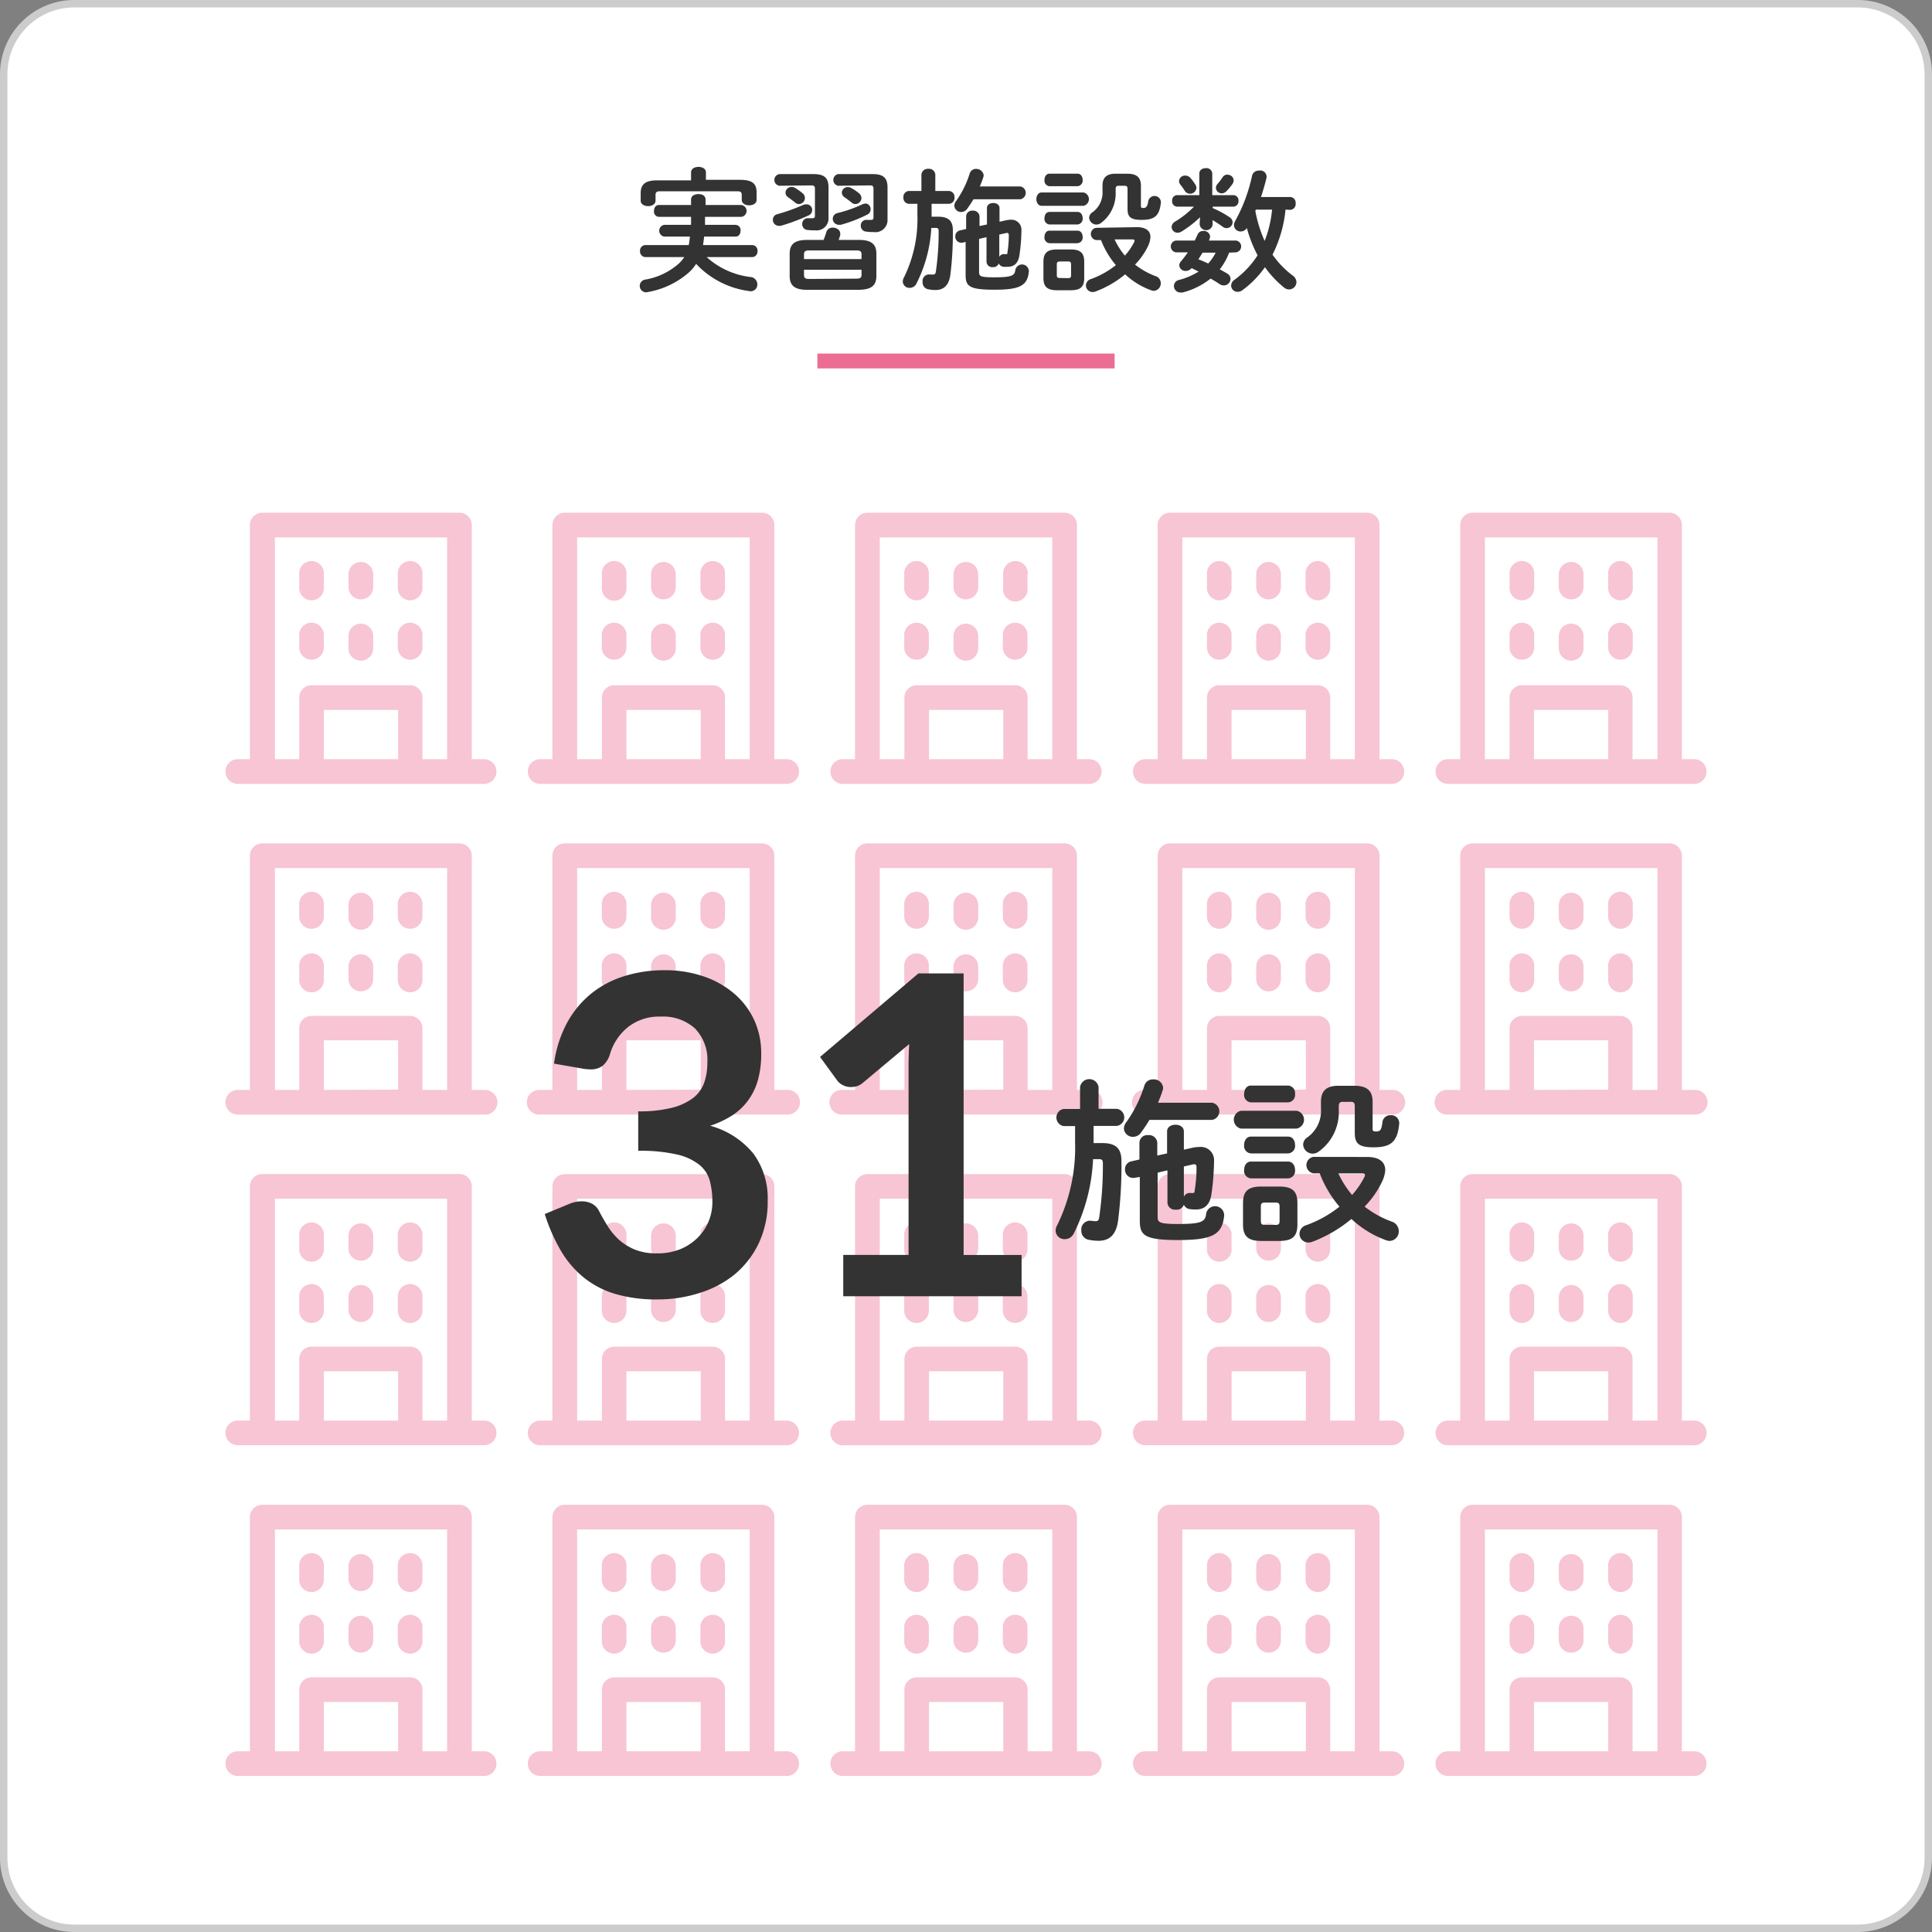 <svg xmlns="http://www.w3.org/2000/svg" viewBox="0 0 260 260"><rect x="0" y="0" width="260" height="260" fill="#808080" stroke="none"/><defs><style>.cls-1{fill:#fff;}.cls-2{fill:#ccc;}.cls-3{opacity:0.4;}.cls-4{fill:#eb6d94;}.cls-5{fill:#333;}</style></defs><g id="レイヤー_2" data-name="レイヤー 2"><g id="レイヤー_1-2" data-name="レイヤー 1"><rect class="cls-1" x="0.5" y="0.5" width="259" height="259" rx="9.5"/><path class="cls-2" d="M250,1a9,9,0,0,1,9,9V250a9,9,0,0,1-9,9H10a9,9,0,0,1-9-9V10a9,9,0,0,1,9-9H250m0-1H10A10,10,0,0,0,0,10V250a10,10,0,0,0,10,10H250a10,10,0,0,0,10-10V10A10,10,0,0,0,250,0Z"/><g class="cls-3"><path class="cls-4" d="M65.15,102.17H63.49V70.66A1.66,1.66,0,0,0,61.83,69H35.29a1.66,1.66,0,0,0-1.66,1.66v31.51H32a1.66,1.66,0,0,0,0,3.32H65.15a1.66,1.66,0,0,0,0-3.32Zm-21.57,0V95.54h10v6.63Zm13.27,0V93.88a1.65,1.65,0,0,0-1.65-1.66H41.93a1.66,1.66,0,0,0-1.66,1.66v8.29H37V72.32H60.17v29.85ZM43.58,77.29V79a1.66,1.66,0,1,1-3.31,0V77.29a1.66,1.66,0,1,1,3.31,0Zm6.64,0V79a1.66,1.66,0,1,1-3.32,0V77.29a1.66,1.66,0,0,1,3.32,0Zm6.63,0V79a1.66,1.66,0,1,1-3.31,0V77.29a1.66,1.66,0,1,1,3.31,0Zm-13.27,8.3v1.66a1.66,1.66,0,0,1-3.31,0V85.59a1.66,1.66,0,1,1,3.31,0Zm6.64,0v1.66a1.66,1.66,0,0,1-3.32,0V85.59a1.66,1.66,0,0,1,3.32,0Zm6.63,0v1.66a1.66,1.66,0,0,1-3.31,0V85.59a1.66,1.66,0,1,1,3.31,0Z"/><path class="cls-4" d="M105.87,102.17h-1.66V70.66A1.66,1.66,0,0,0,102.55,69H76a1.66,1.66,0,0,0-1.66,1.66v31.51H72.69a1.66,1.66,0,0,0,0,3.32h33.18a1.66,1.66,0,0,0,0-3.32Zm-21.57,0V95.54h10v6.63Zm13.27,0V93.88a1.65,1.65,0,0,0-1.65-1.66H82.65A1.66,1.66,0,0,0,81,93.88v8.29H77.67V72.32h23.22v29.85ZM84.3,77.29V79A1.66,1.66,0,1,1,81,79V77.29a1.66,1.66,0,1,1,3.31,0Zm6.64,0V79a1.66,1.66,0,1,1-3.32,0V77.29a1.66,1.66,0,1,1,3.32,0Zm6.63,0V79a1.66,1.66,0,1,1-3.31,0V77.29a1.66,1.66,0,1,1,3.31,0ZM84.3,85.59v1.66a1.66,1.66,0,0,1-3.31,0V85.59a1.66,1.66,0,1,1,3.31,0Zm6.64,0v1.66a1.66,1.66,0,0,1-3.32,0V85.59a1.66,1.66,0,0,1,3.32,0Zm6.63,0v1.66a1.66,1.66,0,0,1-3.31,0V85.59a1.66,1.66,0,1,1,3.31,0Z"/><path class="cls-4" d="M146.59,102.17h-1.66V70.66A1.66,1.66,0,0,0,143.27,69H116.73a1.66,1.66,0,0,0-1.66,1.66v31.51h-1.66a1.66,1.66,0,0,0,0,3.32h33.18a1.66,1.66,0,1,0,0-3.32Zm-21.57,0V95.54h10v6.63Zm13.27,0V93.88a1.66,1.66,0,0,0-1.66-1.66H123.37a1.66,1.66,0,0,0-1.66,1.66v8.29h-3.32V72.32h23.22v29.85ZM125,77.29V79a1.66,1.66,0,1,1-3.31,0V77.29a1.66,1.66,0,1,1,3.31,0Zm6.64,0V79a1.66,1.66,0,1,1-3.32,0V77.29a1.66,1.66,0,1,1,3.32,0Zm6.63,0V79A1.66,1.66,0,1,1,135,79V77.29a1.66,1.66,0,1,1,3.31,0ZM125,85.59v1.66a1.66,1.66,0,0,1-3.31,0V85.59a1.66,1.66,0,1,1,3.31,0Zm6.64,0v1.66a1.66,1.66,0,0,1-3.32,0V85.59a1.66,1.66,0,1,1,3.32,0Zm6.63,0v1.66a1.66,1.66,0,0,1-3.31,0V85.59a1.66,1.66,0,1,1,3.31,0Z"/><path class="cls-4" d="M187.31,102.17h-1.66V70.66A1.66,1.66,0,0,0,184,69H157.45a1.66,1.66,0,0,0-1.66,1.66v31.51h-1.66a1.66,1.66,0,0,0,0,3.32h33.18a1.66,1.66,0,0,0,0-3.32Zm-21.57,0V95.54h10v6.63Zm13.27,0V93.88a1.66,1.66,0,0,0-1.66-1.66H164.08a1.65,1.65,0,0,0-1.65,1.66v8.29h-3.32V72.32h23.22v29.85ZM165.74,77.29V79a1.66,1.66,0,1,1-3.31,0V77.29a1.66,1.66,0,1,1,3.31,0Zm6.64,0V79a1.66,1.66,0,0,1-3.32,0V77.29a1.66,1.66,0,1,1,3.32,0Zm6.63,0V79a1.66,1.66,0,1,1-3.31,0V77.29a1.66,1.66,0,1,1,3.31,0Zm-13.27,8.3v1.66a1.66,1.66,0,0,1-3.31,0V85.59a1.66,1.66,0,1,1,3.31,0Zm6.64,0v1.66a1.66,1.66,0,0,1-3.32,0V85.59a1.66,1.66,0,0,1,3.32,0Zm6.63,0v1.66a1.66,1.66,0,0,1-3.31,0V85.59a1.66,1.66,0,1,1,3.31,0Z"/><path class="cls-4" d="M228,102.17h-1.66V70.66A1.66,1.66,0,0,0,224.71,69H198.17a1.66,1.66,0,0,0-1.66,1.66v31.51h-1.66a1.66,1.66,0,1,0,0,3.32H228a1.66,1.66,0,1,0,0-3.32Zm-21.57,0V95.54h10v6.63Zm13.27,0V93.88a1.66,1.66,0,0,0-1.66-1.66H204.8a1.65,1.65,0,0,0-1.65,1.66v8.29h-3.32V72.32h23.22v29.85ZM206.46,77.29V79a1.66,1.66,0,1,1-3.31,0V77.29a1.66,1.66,0,1,1,3.31,0Zm6.64,0V79a1.66,1.66,0,0,1-3.32,0V77.29a1.66,1.66,0,1,1,3.32,0Zm6.63,0V79a1.66,1.66,0,1,1-3.31,0V77.29a1.66,1.66,0,1,1,3.31,0Zm-13.27,8.3v1.66a1.66,1.66,0,0,1-3.31,0V85.59a1.66,1.66,0,1,1,3.31,0Zm6.64,0v1.66a1.66,1.66,0,0,1-3.32,0V85.59a1.66,1.66,0,1,1,3.32,0Zm6.63,0v1.66a1.66,1.66,0,0,1-3.31,0V85.59a1.66,1.66,0,1,1,3.31,0Z"/><path class="cls-4" d="M65.15,235.68H63.49V204.17a1.66,1.66,0,0,0-1.66-1.66H35.29a1.66,1.66,0,0,0-1.66,1.66v31.51H32A1.66,1.66,0,0,0,32,239H65.15a1.66,1.66,0,0,0,0-3.32Zm-21.57,0v-6.63h10v6.63Zm13.27,0v-8.29a1.65,1.65,0,0,0-1.65-1.66H41.93a1.66,1.66,0,0,0-1.66,1.66v8.29H37V205.83H60.17v29.85ZM43.58,210.8v1.66a1.66,1.66,0,1,1-3.31,0V210.8a1.66,1.66,0,1,1,3.31,0Zm6.64,0v1.66a1.66,1.66,0,1,1-3.32,0V210.8a1.66,1.66,0,1,1,3.32,0Zm6.63,0v1.66a1.66,1.66,0,1,1-3.31,0V210.8a1.66,1.66,0,1,1,3.31,0Zm-13.27,8.3v1.65a1.66,1.66,0,1,1-3.31,0V219.1a1.66,1.66,0,1,1,3.31,0Zm6.64,0v1.65a1.66,1.66,0,1,1-3.32,0V219.1a1.66,1.66,0,1,1,3.32,0Zm6.63,0v1.65a1.66,1.66,0,1,1-3.31,0V219.1a1.66,1.66,0,1,1,3.31,0Z"/><path class="cls-4" d="M105.87,235.68h-1.66V204.17a1.66,1.66,0,0,0-1.66-1.66H76a1.66,1.66,0,0,0-1.66,1.66v31.51H72.69a1.66,1.66,0,0,0,0,3.32h33.18a1.66,1.66,0,0,0,0-3.32Zm-21.57,0v-6.63h10v6.63Zm13.27,0v-8.29a1.65,1.65,0,0,0-1.65-1.66H82.65A1.66,1.66,0,0,0,81,227.39v8.29H77.67V205.83h23.22v29.85ZM84.3,210.8v1.66a1.66,1.66,0,1,1-3.31,0V210.8a1.66,1.66,0,1,1,3.31,0Zm6.64,0v1.66a1.66,1.66,0,0,1-3.32,0V210.8a1.66,1.66,0,1,1,3.32,0Zm6.63,0v1.66a1.66,1.66,0,1,1-3.31,0V210.8a1.66,1.66,0,1,1,3.31,0ZM84.3,219.1v1.65a1.66,1.66,0,1,1-3.31,0V219.1a1.66,1.66,0,1,1,3.31,0Zm6.64,0v1.65a1.66,1.66,0,0,1-3.32,0V219.1a1.66,1.66,0,0,1,3.32,0Zm6.63,0v1.65a1.66,1.66,0,1,1-3.31,0V219.1a1.66,1.66,0,1,1,3.31,0Z"/><path class="cls-4" d="M146.59,235.68h-1.66V204.17a1.66,1.66,0,0,0-1.66-1.66H116.73a1.66,1.66,0,0,0-1.66,1.66v31.51h-1.66a1.66,1.66,0,0,0,0,3.32h33.18a1.66,1.66,0,0,0,0-3.32Zm-21.57,0v-6.63h10v6.63Zm13.27,0v-8.29a1.66,1.66,0,0,0-1.66-1.66H123.37a1.66,1.66,0,0,0-1.66,1.66v8.29h-3.32V205.83h23.22v29.85ZM125,210.8v1.66a1.66,1.66,0,1,1-3.31,0V210.8a1.66,1.66,0,1,1,3.31,0Zm6.64,0v1.66a1.66,1.66,0,1,1-3.32,0V210.8a1.66,1.66,0,1,1,3.32,0Zm6.63,0v1.66a1.66,1.66,0,1,1-3.31,0V210.8a1.66,1.66,0,1,1,3.31,0ZM125,219.1v1.65a1.66,1.66,0,1,1-3.31,0V219.1a1.66,1.66,0,1,1,3.31,0Zm6.64,0v1.65a1.66,1.66,0,0,1-3.32,0V219.1a1.66,1.66,0,1,1,3.32,0Zm6.63,0v1.65a1.66,1.66,0,1,1-3.31,0V219.1a1.66,1.66,0,1,1,3.31,0Z"/><path class="cls-4" d="M187.31,235.68h-1.66V204.17a1.66,1.66,0,0,0-1.66-1.66H157.45a1.66,1.66,0,0,0-1.66,1.66v31.51h-1.66a1.66,1.66,0,0,0,0,3.32h33.18a1.66,1.66,0,0,0,0-3.32Zm-21.57,0v-6.63h10v6.63Zm13.27,0v-8.29a1.66,1.66,0,0,0-1.66-1.66H164.08a1.65,1.65,0,0,0-1.65,1.66v8.29h-3.32V205.83h23.22v29.85ZM165.74,210.8v1.66a1.66,1.66,0,1,1-3.31,0V210.8a1.66,1.66,0,1,1,3.31,0Zm6.64,0v1.66a1.66,1.66,0,0,1-3.32,0V210.8a1.66,1.66,0,1,1,3.32,0Zm6.63,0v1.66a1.66,1.66,0,1,1-3.31,0V210.8a1.66,1.66,0,1,1,3.31,0Zm-13.27,8.3v1.65a1.66,1.66,0,1,1-3.31,0V219.1a1.66,1.66,0,1,1,3.31,0Zm6.64,0v1.65a1.66,1.66,0,0,1-3.32,0V219.1a1.66,1.66,0,0,1,3.32,0Zm6.63,0v1.65a1.66,1.66,0,1,1-3.31,0V219.1a1.66,1.66,0,1,1,3.31,0Z"/><path class="cls-4" d="M228,235.68h-1.66V204.17a1.66,1.66,0,0,0-1.66-1.66H198.17a1.66,1.66,0,0,0-1.66,1.66v31.51h-1.66a1.66,1.66,0,0,0,0,3.32H228a1.66,1.66,0,0,0,0-3.32Zm-21.57,0v-6.63h10v6.63Zm13.27,0v-8.29a1.66,1.66,0,0,0-1.66-1.66H204.8a1.65,1.65,0,0,0-1.65,1.66v8.29h-3.32V205.83h23.22v29.85ZM206.46,210.8v1.66a1.66,1.66,0,1,1-3.31,0V210.8a1.66,1.66,0,1,1,3.31,0Zm6.64,0v1.66a1.66,1.66,0,1,1-3.32,0V210.8a1.66,1.66,0,1,1,3.32,0Zm6.63,0v1.66a1.66,1.66,0,1,1-3.31,0V210.8a1.66,1.66,0,1,1,3.31,0Zm-13.27,8.3v1.65a1.66,1.66,0,1,1-3.31,0V219.1a1.66,1.66,0,1,1,3.31,0Zm6.64,0v1.65a1.66,1.66,0,0,1-3.32,0V219.1a1.66,1.66,0,1,1,3.32,0Zm6.63,0v1.65a1.66,1.66,0,1,1-3.31,0V219.1a1.66,1.66,0,1,1,3.31,0Z"/><path class="cls-4" d="M65.15,191.18H63.49V159.66A1.65,1.65,0,0,0,61.83,158H35.29a1.65,1.65,0,0,0-1.66,1.65v31.52H32a1.66,1.66,0,0,0,0,3.32H65.15a1.66,1.66,0,1,0,0-3.32Zm-21.57,0v-6.64h10v6.64Zm13.27,0v-8.29a1.65,1.65,0,0,0-1.65-1.66H41.93a1.66,1.66,0,0,0-1.66,1.66v8.29H37V161.32H60.17v29.86ZM43.58,166.3V168a1.66,1.66,0,1,1-3.31,0V166.3a1.66,1.66,0,1,1,3.31,0Zm6.64,0V168a1.66,1.66,0,1,1-3.32,0V166.3a1.66,1.66,0,0,1,3.32,0Zm6.63,0V168a1.66,1.66,0,1,1-3.31,0V166.3a1.66,1.66,0,1,1,3.31,0Zm-13.27,8.29v1.66a1.66,1.66,0,1,1-3.31,0v-1.66a1.66,1.66,0,1,1,3.31,0Zm6.64,0v1.66a1.66,1.66,0,1,1-3.32,0v-1.66a1.66,1.66,0,1,1,3.32,0Zm6.63,0v1.66a1.66,1.66,0,1,1-3.31,0v-1.66a1.66,1.66,0,1,1,3.31,0Z"/><path class="cls-4" d="M105.87,191.18h-1.66V159.66a1.65,1.65,0,0,0-1.66-1.65H76a1.65,1.65,0,0,0-1.66,1.65v31.52H72.69a1.66,1.66,0,0,0,0,3.32h33.18a1.66,1.66,0,0,0,0-3.32Zm-21.57,0v-6.64h10v6.64Zm13.27,0v-8.29a1.65,1.65,0,0,0-1.65-1.66H82.65A1.66,1.66,0,0,0,81,182.89v8.29H77.67V161.32h23.22v29.86ZM84.3,166.3V168A1.66,1.66,0,1,1,81,168V166.3a1.66,1.66,0,1,1,3.31,0Zm6.64,0V168a1.66,1.66,0,0,1-3.32,0V166.3a1.66,1.66,0,0,1,3.32,0Zm6.63,0V168a1.66,1.66,0,1,1-3.31,0V166.3a1.66,1.66,0,1,1,3.31,0ZM84.3,174.59v1.66a1.66,1.66,0,1,1-3.31,0v-1.66a1.66,1.66,0,1,1,3.31,0Zm6.64,0v1.66a1.66,1.66,0,0,1-3.32,0v-1.66a1.66,1.66,0,0,1,3.32,0Zm6.63,0v1.66a1.66,1.66,0,1,1-3.31,0v-1.66a1.66,1.66,0,1,1,3.31,0Z"/><path class="cls-4" d="M146.59,191.18h-1.66V159.66a1.65,1.65,0,0,0-1.66-1.65H116.73a1.65,1.65,0,0,0-1.66,1.65v31.52h-1.66a1.66,1.66,0,0,0,0,3.32h33.18a1.66,1.66,0,0,0,0-3.32Zm-21.57,0v-6.64h10v6.64Zm13.27,0v-8.29a1.66,1.66,0,0,0-1.66-1.66H123.37a1.66,1.66,0,0,0-1.66,1.66v8.29h-3.32V161.32h23.22v29.86ZM125,166.3V168a1.66,1.66,0,1,1-3.31,0V166.3a1.66,1.66,0,1,1,3.31,0Zm6.64,0V168a1.66,1.66,0,1,1-3.32,0V166.3a1.66,1.66,0,1,1,3.32,0Zm6.63,0V168a1.66,1.66,0,1,1-3.31,0V166.3a1.66,1.66,0,1,1,3.31,0ZM125,174.59v1.66a1.66,1.66,0,1,1-3.31,0v-1.66a1.66,1.66,0,1,1,3.31,0Zm6.64,0v1.66a1.66,1.66,0,0,1-3.32,0v-1.66a1.66,1.66,0,1,1,3.32,0Zm6.63,0v1.66a1.66,1.66,0,1,1-3.31,0v-1.66a1.66,1.66,0,1,1,3.31,0Z"/><path class="cls-4" d="M187.31,191.18h-1.66V159.66A1.65,1.65,0,0,0,184,158H157.45a1.65,1.65,0,0,0-1.66,1.65v31.52h-1.66a1.66,1.66,0,0,0,0,3.32h33.18a1.66,1.66,0,0,0,0-3.32Zm-21.57,0v-6.64h10v6.64Zm13.27,0v-8.29a1.66,1.66,0,0,0-1.66-1.66H164.08a1.65,1.65,0,0,0-1.65,1.66v8.29h-3.32V161.32h23.22v29.86ZM165.74,166.3V168a1.66,1.66,0,1,1-3.31,0V166.3a1.66,1.66,0,1,1,3.31,0Zm6.64,0V168a1.66,1.66,0,0,1-3.32,0V166.3a1.66,1.66,0,1,1,3.32,0Zm6.63,0V168a1.66,1.66,0,1,1-3.31,0V166.3a1.66,1.66,0,1,1,3.31,0Zm-13.27,8.29v1.66a1.66,1.66,0,1,1-3.31,0v-1.66a1.66,1.66,0,1,1,3.31,0Zm6.64,0v1.66a1.66,1.66,0,0,1-3.32,0v-1.66a1.66,1.66,0,0,1,3.32,0Zm6.63,0v1.66a1.66,1.66,0,1,1-3.31,0v-1.66a1.66,1.66,0,1,1,3.31,0Z"/><path class="cls-4" d="M228,191.18h-1.66V159.66a1.65,1.65,0,0,0-1.66-1.65H198.17a1.65,1.65,0,0,0-1.66,1.65v31.52h-1.66a1.66,1.66,0,0,0,0,3.32H228a1.66,1.66,0,0,0,0-3.32Zm-21.57,0v-6.64h10v6.64Zm13.27,0v-8.29a1.66,1.66,0,0,0-1.66-1.66H204.8a1.65,1.65,0,0,0-1.65,1.66v8.29h-3.32V161.32h23.22v29.86ZM206.46,166.3V168a1.66,1.66,0,1,1-3.31,0V166.3a1.66,1.66,0,1,1,3.31,0Zm6.64,0V168a1.66,1.66,0,1,1-3.32,0V166.3a1.66,1.66,0,1,1,3.32,0Zm6.63,0V168a1.66,1.66,0,1,1-3.31,0V166.3a1.66,1.66,0,1,1,3.31,0Zm-13.27,8.29v1.66a1.66,1.66,0,1,1-3.31,0v-1.66a1.66,1.66,0,1,1,3.31,0Zm6.64,0v1.66a1.66,1.66,0,0,1-3.32,0v-1.66a1.66,1.66,0,1,1,3.32,0Zm6.63,0v1.66a1.66,1.66,0,1,1-3.31,0v-1.66a1.66,1.66,0,1,1,3.31,0Z"/><path class="cls-4" d="M65.15,146.68H63.49V115.16a1.66,1.66,0,0,0-1.66-1.66H35.29a1.66,1.66,0,0,0-1.66,1.66v31.52H32A1.66,1.66,0,1,0,32,150H65.15a1.66,1.66,0,1,0,0-3.31Zm-21.57,0V140h10v6.64Zm13.27,0v-8.3a1.66,1.66,0,0,0-1.65-1.66H41.93a1.66,1.66,0,0,0-1.66,1.66v8.3H37V116.82H60.17v29.86ZM43.58,121.8v1.66a1.66,1.66,0,0,1-3.31,0V121.8a1.66,1.66,0,1,1,3.31,0Zm6.64,0v1.66a1.66,1.66,0,0,1-3.32,0V121.8a1.66,1.66,0,1,1,3.32,0Zm6.63,0v1.66a1.66,1.66,0,0,1-3.31,0V121.8a1.66,1.66,0,1,1,3.31,0Zm-13.27,8.29v1.66a1.66,1.66,0,1,1-3.31,0v-1.66a1.66,1.66,0,1,1,3.31,0Zm6.64,0v1.66a1.66,1.66,0,1,1-3.32,0v-1.66a1.66,1.66,0,1,1,3.32,0Zm6.63,0v1.66a1.66,1.66,0,1,1-3.31,0v-1.66a1.66,1.66,0,1,1,3.31,0Z"/><path class="cls-4" d="M105.87,146.68h-1.66V115.16a1.66,1.66,0,0,0-1.66-1.66H76a1.66,1.66,0,0,0-1.66,1.66v31.52H72.69a1.66,1.66,0,1,0,0,3.31h33.18a1.66,1.66,0,1,0,0-3.31Zm-21.57,0V140h10v6.64Zm13.27,0v-8.3a1.66,1.66,0,0,0-1.65-1.66H82.65A1.66,1.66,0,0,0,81,138.38v8.3H77.67V116.82h23.22v29.86ZM84.3,121.8v1.66a1.66,1.66,0,0,1-3.31,0V121.8a1.66,1.66,0,1,1,3.31,0Zm6.64,0v1.66a1.66,1.66,0,0,1-3.32,0V121.8a1.66,1.66,0,1,1,3.32,0Zm6.63,0v1.66a1.66,1.66,0,0,1-3.31,0V121.8a1.66,1.66,0,1,1,3.31,0ZM84.3,130.09v1.66a1.66,1.66,0,1,1-3.31,0v-1.66a1.66,1.66,0,1,1,3.31,0Zm6.64,0v1.66a1.66,1.66,0,0,1-3.32,0v-1.66a1.66,1.66,0,0,1,3.32,0Zm6.63,0v1.66a1.66,1.66,0,1,1-3.31,0v-1.66a1.66,1.66,0,1,1,3.31,0Z"/><path class="cls-4" d="M146.59,146.68h-1.66V115.16a1.66,1.66,0,0,0-1.66-1.66H116.73a1.66,1.66,0,0,0-1.66,1.66v31.52h-1.66a1.66,1.66,0,1,0,0,3.31h33.18a1.66,1.66,0,1,0,0-3.31Zm-21.57,0V140h10v6.64Zm13.27,0v-8.3a1.66,1.66,0,0,0-1.66-1.66H123.37a1.66,1.66,0,0,0-1.66,1.66v8.3h-3.32V116.82h23.22v29.86ZM125,121.8v1.66a1.66,1.66,0,0,1-3.31,0V121.8a1.66,1.66,0,1,1,3.31,0Zm6.64,0v1.66a1.66,1.66,0,0,1-3.32,0V121.8a1.66,1.66,0,1,1,3.32,0Zm6.63,0v1.66a1.66,1.66,0,0,1-3.31,0V121.8a1.66,1.66,0,1,1,3.31,0ZM125,130.09v1.66a1.66,1.66,0,1,1-3.31,0v-1.66a1.66,1.66,0,1,1,3.31,0Zm6.64,0v1.66a1.66,1.66,0,0,1-3.32,0v-1.66a1.66,1.66,0,1,1,3.32,0Zm6.63,0v1.66a1.66,1.66,0,1,1-3.31,0v-1.66a1.66,1.66,0,1,1,3.31,0Z"/><path class="cls-4" d="M187.31,146.68h-1.66V115.16A1.66,1.66,0,0,0,184,113.5H157.45a1.66,1.66,0,0,0-1.66,1.66v31.52h-1.66a1.66,1.66,0,1,0,0,3.31h33.18a1.66,1.66,0,1,0,0-3.31Zm-21.57,0V140h10v6.64Zm13.27,0v-8.3a1.66,1.66,0,0,0-1.66-1.66H164.08a1.66,1.66,0,0,0-1.65,1.66v8.3h-3.32V116.82h23.22v29.86ZM165.74,121.8v1.66a1.66,1.66,0,0,1-3.31,0V121.8a1.66,1.66,0,1,1,3.31,0Zm6.64,0v1.66a1.66,1.66,0,0,1-3.32,0V121.8a1.66,1.66,0,0,1,3.32,0Zm6.63,0v1.66a1.66,1.66,0,0,1-3.31,0V121.8a1.66,1.66,0,1,1,3.31,0Zm-13.27,8.29v1.66a1.66,1.66,0,1,1-3.31,0v-1.66a1.66,1.66,0,1,1,3.31,0Zm6.64,0v1.66a1.66,1.66,0,0,1-3.32,0v-1.66a1.66,1.66,0,0,1,3.32,0Zm6.63,0v1.66a1.66,1.66,0,1,1-3.31,0v-1.66a1.66,1.66,0,1,1,3.31,0Z"/><path class="cls-4" d="M228,146.68h-1.66V115.16a1.66,1.66,0,0,0-1.66-1.66H198.17a1.66,1.66,0,0,0-1.66,1.66v31.52h-1.66a1.66,1.66,0,1,0,0,3.31H228a1.66,1.66,0,1,0,0-3.31Zm-21.57,0V140h10v6.64Zm13.27,0v-8.3a1.66,1.66,0,0,0-1.66-1.66H204.8a1.66,1.66,0,0,0-1.65,1.66v8.3h-3.32V116.82h23.22v29.86ZM206.46,121.8v1.66a1.66,1.66,0,0,1-3.31,0V121.8a1.66,1.66,0,1,1,3.31,0Zm6.64,0v1.66a1.66,1.66,0,0,1-3.32,0V121.8a1.66,1.66,0,0,1,3.32,0Zm6.63,0v1.66a1.66,1.66,0,0,1-3.31,0V121.8a1.66,1.66,0,1,1,3.31,0Zm-13.27,8.29v1.66a1.66,1.66,0,1,1-3.31,0v-1.66a1.66,1.66,0,1,1,3.31,0Zm6.64,0v1.66a1.66,1.66,0,0,1-3.32,0v-1.66a1.66,1.66,0,1,1,3.32,0Zm6.63,0v1.66a1.66,1.66,0,1,1-3.31,0v-1.66a1.66,1.66,0,1,1,3.31,0Z"/></g><path class="cls-5" d="M95.1,34.6A10.67,10.67,0,0,0,101,37.28a1,1,0,0,1,.92,1,.89.89,0,0,1-1.1.89,11.88,11.88,0,0,1-7.14-3.66,5.49,5.49,0,0,1-1.07,1.24A11.38,11.38,0,0,1,87.2,39.3a.86.86,0,1,1-.33-1.68,9.11,9.11,0,0,0,4.47-2.14,4.38,4.38,0,0,0,.74-.88H86.85a.76.76,0,0,1-.72-.81.75.75,0,0,1,.72-.81h5.84c.07-.38.12-.76.16-1.14H89.39a.8.8,0,0,1,0-1.58H93c0-.36,0-.72,0-1.08H88.67a.7.7,0,0,1-.66-.79c0-.4.21-.8.66-.8H93v-.73c0-.51.48-.74,1-.74s.95.23.95.74v.73h4.81a.8.8,0,0,1,0,1.59H94.88c0,.36,0,.72,0,1.08H99a.7.7,0,0,1,.66.79c0,.4-.21.79-.66.79H94.76q-.06.57-.15,1.14h6.61a.73.73,0,0,1,.72.81.74.74,0,0,1-.72.81ZM93,23.2c0-.5.49-.74,1-.74s1,.24,1,.74v1h4.62c1.64,0,2.2.54,2.2,1.69v1c0,.49-.49.74-1,.74s-1-.25-1-.74v-.68c0-.32-.14-.47-.58-.47H88.82c-.45,0-.6.15-.6.47V27c0,.48-.48.74-1,.74s-1-.26-1-.74V26c0-1.16.58-1.73,2.22-1.73H93Z"/><path class="cls-5" d="M108.56,27.5a.75.75,0,0,1,.74.76.77.77,0,0,1-.47.72,26.42,26.42,0,0,1-3.76,1.41.83.83,0,0,1-.27,0,.8.8,0,0,1-.79-.83.76.76,0,0,1,.61-.74,25,25,0,0,0,3.51-1.26A1.07,1.07,0,0,1,108.56,27.5ZM104.91,25a.79.79,0,0,1,0-1.57h4.59c1.48,0,2,.54,2,1.82v4.12A1.61,1.61,0,0,1,109.7,31a7.16,7.16,0,0,1-1-.05.77.77,0,0,1-.74-.79.75.75,0,0,1,.83-.79c.18,0,.32,0,.54,0s.34-.07.34-.34V25.4c0-.33-.11-.45-.49-.45ZM108,26a.85.85,0,0,1,.32.65.82.82,0,0,1-.79.81.75.75,0,0,1-.5-.18c-.36-.29-.69-.54-1-.76a.74.74,0,0,1-.32-.59.8.8,0,0,1,.83-.77.9.9,0,0,1,.45.12A8.61,8.61,0,0,1,108,26Zm.59,13c-1.6,0-2.32-.54-2.32-1.86v-3c0-1.31.72-1.85,2.32-1.85h2.25c.13-.35.26-.69.36-1.05a.87.87,0,0,1,.87-.61c.48,0,1,.31,1,.77a.59.59,0,0,1,0,.26c-.07.23-.14.43-.21.63h2.75c1.61,0,2.33.54,2.33,1.85v3c0,1.53-1,1.82-2.33,1.86Zm7.35-4.76c0-.39-.14-.54-.72-.54h-6.3c-.58,0-.72.15-.72.54v.63h7.74Zm-.72,3.26c.58,0,.72-.14.72-.54v-.66h-7.74V37c0,.51.29.53.72.54Zm1.22-10.12a.74.74,0,0,1,.72.78.75.75,0,0,1-.45.72,18.8,18.8,0,0,1-3.56,1.37,1.24,1.24,0,0,1-.27,0,.81.81,0,0,1-.81-.82.8.8,0,0,1,.65-.76A17.36,17.36,0,0,0,116,27.52,1.13,1.13,0,0,1,116.41,27.41ZM112.79,25a.8.8,0,0,1,0-1.57h4.65c1.48,0,2,.54,2,1.82v4.27a1.63,1.63,0,0,1-1.86,1.71,7.1,7.1,0,0,1-1-.06.78.78,0,0,1-.74-.79.75.75,0,0,1,.83-.79,4.45,4.45,0,0,0,.56,0c.23,0,.32-.08.32-.35V25.4c0-.33-.1-.45-.48-.45Zm2.8,1a.89.89,0,0,1,.34.65.83.83,0,0,1-.81.81.76.76,0,0,1-.49-.18c-.36-.29-.68-.54-1-.75a.76.76,0,0,1-.34-.62.78.78,0,0,1,.81-.73.9.9,0,0,1,.45.12A6.76,6.76,0,0,1,115.59,26Z"/><path class="cls-5" d="M124,23.51a.85.85,0,0,1,.94-.79.84.84,0,0,1,.93.79V25.7h1.84a.79.79,0,0,1,.74.87.78.78,0,0,1-.74.86h-2.34v1.73h.86c1.39,0,2,.54,2,1.82a44.82,44.82,0,0,1-.34,6.05c-.22,1.48-1,2-2,2a5.41,5.41,0,0,1-.92-.09.93.93,0,0,1-.81-1,.88.88,0,0,1,1-1,3.28,3.28,0,0,0,.43,0c.2,0,.31-.09.35-.36a36.43,36.43,0,0,0,.38-5.48c0-.32-.09-.43-.42-.43h-.57a18.62,18.62,0,0,1-2,7.49,1,1,0,0,1-.92.58.89.89,0,0,1-.92-.87,1.16,1.16,0,0,1,.17-.55,17.83,17.83,0,0,0,1.8-8.39V27.43H122.3a.78.78,0,0,1-.72-.86.79.79,0,0,1,.72-.87H124Zm13.32,1.58a.88.88,0,0,1,0,1.73H131c-.26.45-.54.86-.84,1.28a1,1,0,0,1-.81.43.9.9,0,0,1-.92-.85,1,1,0,0,1,.25-.64,13.24,13.24,0,0,0,1.82-3.69.87.87,0,0,1,.88-.62,1,1,0,0,1,1,.85,1,1,0,0,1-.05.27c-.13.4-.29.81-.47,1.24Zm-7.76,7.56a.82.82,0,0,1-1-.84.8.8,0,0,1,.66-.81l.8-.18V29.11a.79.79,0,0,1,.88-.76.84.84,0,0,1,.92.76v1.31l1-.21V28c0-.47.43-.68.84-.68s.85.21.85.68v1.84l.9-.2a3.07,3.07,0,0,1,.65-.07A1.34,1.34,0,0,1,137.46,31a24.82,24.82,0,0,1-.27,3.36c-.17,1.09-.74,1.54-1.57,1.54a3.4,3.4,0,0,1-.58,0,.77.77,0,0,1-.63-.45.78.78,0,0,1-.81.5.76.76,0,0,1-.84-.72V31.92l-1,.23v4.43c0,.56.09.74,2,.74,2.45,0,2.79-.24,2.88-1a.92.92,0,0,1,1.82.2c-.18,1.91-1.17,2.47-4.64,2.47s-3.87-.51-3.87-2V32.56Zm4.92,1.93a.67.67,0,0,1,.7-.38,1.42,1.42,0,0,0,.27,0l.09,0a14.34,14.34,0,0,0,.22-2.56c0-.25-.11-.34-.4-.27l-.88.2Z"/><path class="cls-5" d="M140.19,27.7c-.47,0-.72-.45-.72-.9s.25-.9.72-.9h5.62a.92.92,0,0,1,0,1.8Zm2.05,11.36c-1.37,0-1.82-.54-1.82-1.65V35.23c0-1.12.45-1.66,1.82-1.66h1.86c1.36,0,1.81.54,1.81,1.66v2.18c0,1.28-.59,1.64-1.81,1.65Zm-1-14a.75.75,0,0,1-.68-.84c0-.43.23-.85.68-.85H145c.47,0,.7.42.7.85a.76.76,0,0,1-.7.84Zm0,5.15a.75.75,0,0,1-.68-.84c0-.43.23-.85.68-.85H145c.47,0,.7.42.7.85a.76.76,0,0,1-.7.84Zm0,2.52a.75.75,0,0,1-.68-.84c0-.43.23-.85.68-.85H145c.47,0,.7.42.7.85a.76.76,0,0,1-.7.84Zm2.53,4.7c.28,0,.37-.1.37-.41V35.61c0-.31-.09-.42-.37-.42H142.6c-.29,0-.38.11-.38.42V37c0,.29.07.41.38.41ZM153,30.57c1.19,0,1.82.48,1.82,1.33a3.2,3.2,0,0,1-.3,1.17,9.42,9.42,0,0,1-1.77,2.54,10.29,10.29,0,0,0,2.7,1.53,1,1,0,0,1,.76,1,1,1,0,0,1-.94,1,1.31,1.31,0,0,1-.36-.08,10.12,10.12,0,0,1-3.49-2.14,13.76,13.76,0,0,1-4,2.31,1.18,1.18,0,0,1-.38.07.89.89,0,0,1-.9-.88.92.92,0,0,1,.68-.87,11.72,11.72,0,0,0,3.35-1.87,11.7,11.7,0,0,1-2-3.37h-.63a.83.83,0,0,1,0-1.65Zm-1.27-7.19c1.36,0,1.81.61,1.81,1.62v2.72c0,.24.08.27.36.27s.54-.16.63-.94a.86.86,0,0,1,1.7.17c-.18,1.8-.81,2.37-2.6,2.37-1.47,0-1.89-.39-1.89-1.46v-2.7c0-.3-.1-.43-.37-.43h-.83c-.29,0-.4.13-.4.43v.49a4.94,4.94,0,0,1-2,4.11,1.07,1.07,0,0,1-.62.19,1,1,0,0,1-.95-.9.91.91,0,0,1,.45-.75,3.29,3.29,0,0,0,1.35-2.92V25c0-1,.45-1.62,1.73-1.62ZM150,32.22a9.69,9.69,0,0,0,1.38,2.18,8.19,8.19,0,0,0,1.25-1.82.64.64,0,0,0,.05-.2c0-.12-.09-.16-.32-.16Z"/><path class="cls-5" d="M165.41,34a8.44,8.44,0,0,1-1.26,2.25c.34.18.66.36,1,.56a.86.86,0,0,1,.45.74.9.9,0,0,1-.9.86,1.06,1.06,0,0,1-.58-.18c-.37-.25-.77-.5-1.2-.74a10,10,0,0,1-3.77,1.87,1.45,1.45,0,0,1-.28,0,.87.87,0,0,1-.89-.86.85.85,0,0,1,.71-.83,9.56,9.56,0,0,0,2.61-1.12l-.94-.47a1,1,0,0,1-.79.38.82.82,0,0,1-.87-.74.89.89,0,0,1,.22-.54,15.27,15.27,0,0,0,.94-1.22h-1.59a.8.8,0,0,1,0-1.59h2.52l.38-.81a.8.8,0,0,1,.78-.48.84.84,0,0,1,.9.74.74.74,0,0,1-.06.28c0,.09-.07.18-.11.27h3.64a.8.8,0,0,1,0,1.59Zm-2.22-6a13.58,13.58,0,0,1,2.25,1.21.86.86,0,0,1,.44.7.81.81,0,0,1-.8.79.85.85,0,0,1-.55-.2c-.42-.3-.89-.61-1.34-.88v.61a.88.88,0,0,1-1.74,0v-.3l.05-.7A14.11,14.11,0,0,1,159,31.16a1,1,0,0,1-.52.16.8.8,0,0,1-.81-.77.89.89,0,0,1,.49-.74,12.36,12.36,0,0,0,2.52-2H158.4a.71.71,0,0,1-.66-.77.7.7,0,0,1,.66-.78h3v-2.9c0-.5.43-.73.88-.73a.77.77,0,0,1,.86.73v2.9H166a.7.7,0,0,1,.67.78.71.71,0,0,1-.67.77h-2.79Zm-4.52-3.64a.79.79,0,0,1,.83-.73.93.93,0,0,1,.72.34,6.92,6.92,0,0,1,.65.88.87.87,0,0,1,.14.43.85.85,0,0,1-.88.79.82.82,0,0,1-.7-.41,8.36,8.36,0,0,0-.56-.79A.81.81,0,0,1,158.67,24.35ZM161.84,34l-.57.9c.45.16.88.36,1.33.56a6.59,6.59,0,0,0,1-1.46Zm3.37-10.48a.79.79,0,0,1,.81.74.93.93,0,0,1-.14.47,7.57,7.57,0,0,1-.83,1,.89.89,0,0,1-.63.29.78.78,0,0,1-.79-.74.84.84,0,0,1,.23-.54,8.31,8.31,0,0,0,.67-.88A.8.8,0,0,1,165.21,23.49ZM173,28.21a17.17,17.17,0,0,1-1.75,6.06,12.38,12.38,0,0,0,2.7,2.8,1.13,1.13,0,0,1,.52.88,1,1,0,0,1-1,1,1,1,0,0,1-.66-.25,13.72,13.72,0,0,1-2.58-2.74,13.38,13.38,0,0,1-3.07,3.12,1,1,0,0,1-.6.19.85.85,0,0,1-.88-.84,1,1,0,0,1,.47-.79,12.2,12.2,0,0,0,3.09-3.28,17.49,17.49,0,0,1-1.44-3.67,1,1,0,0,1-.83.46.88.88,0,0,1-.91-.86,1.13,1.13,0,0,1,.16-.54,22,22,0,0,0,2.27-6.07.9.9,0,0,1,.93-.72.85.85,0,0,1,1,1.06c-.2.83-.45,1.66-.72,2.49h3.94a.77.77,0,0,1,.72.86.77.77,0,0,1-.72.87Zm-4,0c0,.05,0,.1-.07.14a17.46,17.46,0,0,0,1.26,4.07,15.25,15.25,0,0,0,1-4.21Z"/><rect class="cls-4" x="110" y="47.58" width="40" height="2"/><path class="cls-5" d="M89.36,130.57a15.93,15.93,0,0,1,5.42.86,12.33,12.33,0,0,1,4.12,2.37,10.38,10.38,0,0,1,2.63,3.55,10.65,10.65,0,0,1,.91,4.41,13,13,0,0,1-.46,3.65,8.46,8.46,0,0,1-1.35,2.74,8.18,8.18,0,0,1-2.16,2,13.14,13.14,0,0,1-2.9,1.35,11.33,11.33,0,0,1,5.82,3.75,10.14,10.14,0,0,1,1.92,6.33,13,13,0,0,1-1.2,5.73,12.33,12.33,0,0,1-3.24,4.19A14.08,14.08,0,0,1,94.15,174a18.36,18.36,0,0,1-5.69.87,19.4,19.4,0,0,1-5.7-.75,12.38,12.38,0,0,1-4.23-2.22,13.41,13.41,0,0,1-3.06-3.6,24.29,24.29,0,0,1-2.16-4.92l3.27-1.35a4.3,4.3,0,0,1,1.71-.36,2.92,2.92,0,0,1,1.4.33,2.23,2.23,0,0,1,.94,1c.36.7.76,1.39,1.19,2.07a8.4,8.4,0,0,0,1.54,1.82,7.38,7.38,0,0,0,2.12,1.29,7.63,7.63,0,0,0,2.89.49,8.2,8.2,0,0,0,3.3-.61A7.2,7.2,0,0,0,94,166.45a6.56,6.56,0,0,0,1.41-2.2,6.81,6.81,0,0,0,.46-2.45,11.27,11.27,0,0,0-.33-2.83,4.22,4.22,0,0,0-1.38-2.18,7.47,7.47,0,0,0-3-1.41,21.79,21.79,0,0,0-5.27-.51v-5.31a17.94,17.94,0,0,0,4.53-.48,7.9,7.9,0,0,0,2.87-1.33,4.53,4.53,0,0,0,1.48-2.06,7.94,7.94,0,0,0,.42-2.64,6.08,6.08,0,0,0-1.68-4.66,6.4,6.4,0,0,0-4.59-1.58,6.78,6.78,0,0,0-4.38,1.39,7.33,7.33,0,0,0-2.43,3.58,3.28,3.28,0,0,1-1,1.64,2.59,2.59,0,0,1-1.65.49,6.22,6.22,0,0,1-1-.09l-3.9-.68a16.06,16.06,0,0,1,1.74-5.47,13.14,13.14,0,0,1,3.23-3.93A13.36,13.36,0,0,1,84,131.37,17.67,17.67,0,0,1,89.36,130.57Z"/><path class="cls-5" d="M113.48,168.88h8.79V143.59q0-1.47.09-3.09l-6.24,5.22a2.19,2.19,0,0,1-.79.45,2.82,2.82,0,0,1-.8.12,2.33,2.33,0,0,1-1.09-.25,2.07,2.07,0,0,1-.74-.59l-2.34-3.21L123.59,131h6.09v37.89h7.8v5.55h-24Z"/><path class="cls-5" d="M145.35,146.29a1.26,1.26,0,0,1,2.49,0v2.93h2.45a1.16,1.16,0,0,1,0,2.3h-3.12v2.31h1.15c1.85,0,2.6.72,2.6,2.42a59.22,59.22,0,0,1-.46,8.07c-.29,2-1.29,2.66-2.64,2.66a6.91,6.91,0,0,1-1.22-.12,1.23,1.23,0,0,1-1.08-1.29,1.18,1.18,0,0,1,1.36-1.28,3.9,3.9,0,0,0,.58.05c.26,0,.41-.12.46-.48a48.11,48.11,0,0,0,.5-7.3c0-.43-.12-.57-.55-.57h-.77a24.9,24.9,0,0,1-2.59,10,1.34,1.34,0,0,1-1.23.77,1.18,1.18,0,0,1-1.22-1.15,1.52,1.52,0,0,1,.22-.74,23.8,23.8,0,0,0,2.4-11.19v-2.14h-1.56a1.17,1.17,0,0,1,0-2.3h2.23Zm17.76,2.11a1.17,1.17,0,0,1,0,2.31h-8.42c-.36.6-.73,1.15-1.13,1.7a1.31,1.31,0,0,1-1.08.58,1.2,1.2,0,0,1-1.23-1.13,1.41,1.41,0,0,1,.34-.86,17.5,17.5,0,0,0,2.42-4.92,1.18,1.18,0,0,1,1.18-.82,1.25,1.25,0,0,1,1.34,1.13,1,1,0,0,1-.07.36c-.17.53-.38,1.08-.62,1.65Zm-10.35,10.09a1.1,1.1,0,0,1-1.36-1.13,1.06,1.06,0,0,1,.89-1.08l1.05-.24v-2.28a1.06,1.06,0,0,1,1.18-1,1.11,1.11,0,0,1,1.22,1v1.75l1.32-.29v-2.95c0-.63.58-.91,1.13-.91s1.13.28,1.13.91v2.45l1.2-.27a3.87,3.87,0,0,1,.86-.09,1.78,1.78,0,0,1,2,1.92,33.44,33.44,0,0,1-.36,4.49c-.22,1.44-1,2-2.09,2a5.3,5.3,0,0,1-.77-.05,1,1,0,0,1-.84-.6,1,1,0,0,1-1.08.67,1,1,0,0,1-1.13-1V157.5l-1.32.31v5.91c0,.74.12,1,2.69,1,3.26,0,3.72-.31,3.84-1.39a1.22,1.22,0,0,1,2.42.26c-.24,2.55-1.56,3.29-6.19,3.29s-5.16-.67-5.16-2.66v-5.83Zm6.56,2.56a.88.88,0,0,1,.93-.5,2.49,2.49,0,0,0,.36,0l.12-.07a19,19,0,0,0,.29-3.41c0-.33-.14-.45-.53-.36l-1.17.27Z"/><path class="cls-5" d="M167,151.88a1.23,1.23,0,0,1,0-2.4h7.49a1.22,1.22,0,0,1,0,2.4ZM169.71,167c-1.83,0-2.43-.72-2.43-2.21v-2.9c0-1.49.6-2.21,2.43-2.21h2.47c1.82,0,2.42.72,2.42,2.21v2.9c0,1.71-.79,2.19-2.42,2.21Zm-1.37-18.65a1,1,0,0,1-.91-1.13c0-.57.31-1.13.91-1.13h5a1,1,0,0,1,.94,1.13,1,1,0,0,1-.94,1.13Zm0,6.87a1,1,0,0,1-.91-1.13c0-.58.31-1.13.91-1.13h5c.63,0,.94.55.94,1.13a1,1,0,0,1-.94,1.13Zm0,3.36a1,1,0,0,1-.91-1.13c0-.58.31-1.13.91-1.13h5c.63,0,.94.55.94,1.13a1,1,0,0,1-.94,1.13Zm3.36,6.26c.38,0,.5-.14.5-.55v-1.9c0-.41-.12-.55-.5-.55h-1.51c-.39,0-.51.14-.51.55v1.9c0,.38.1.55.51.55ZM184,155.7c1.58,0,2.42.65,2.42,1.78A4.12,4.12,0,0,1,186,159a12.33,12.33,0,0,1-2.36,3.38,13.49,13.49,0,0,0,3.6,2,1.36,1.36,0,0,1,1,1.27A1.28,1.28,0,0,1,187,167a1.87,1.87,0,0,1-.48-.1,13.55,13.55,0,0,1-4.65-2.86,18.32,18.32,0,0,1-5.28,3.08,1.45,1.45,0,0,1-.51.09,1.18,1.18,0,0,1-1.2-1.17,1.24,1.24,0,0,1,.91-1.16,15.68,15.68,0,0,0,4.47-2.49,15.32,15.32,0,0,1-2.66-4.49h-.85a1.12,1.12,0,0,1,0-2.21Zm-1.7-9.58c1.82,0,2.42.82,2.42,2.16v3.63c0,.31.1.36.48.36.55,0,.72-.22.84-1.25a1.06,1.06,0,0,1,1.1-.94,1.07,1.07,0,0,1,1.16,1.16c-.24,2.4-1.08,3.16-3.46,3.16-2,0-2.52-.52-2.52-1.94v-3.6c0-.41-.14-.58-.5-.58H180.7c-.38,0-.53.17-.53.58v.65a6.52,6.52,0,0,1-2.71,5.47,1.39,1.39,0,0,1-.82.27,1.29,1.29,0,0,1-1.27-1.21,1.21,1.21,0,0,1,.6-1,4.39,4.39,0,0,0,1.8-3.89v-.87c0-1.34.6-2.16,2.31-2.16Zm-2.19,11.79a12.76,12.76,0,0,0,1.85,2.9,11.19,11.19,0,0,0,1.66-2.42.92.92,0,0,0,.07-.26c0-.17-.12-.22-.43-.22Z"/></g></g></svg>